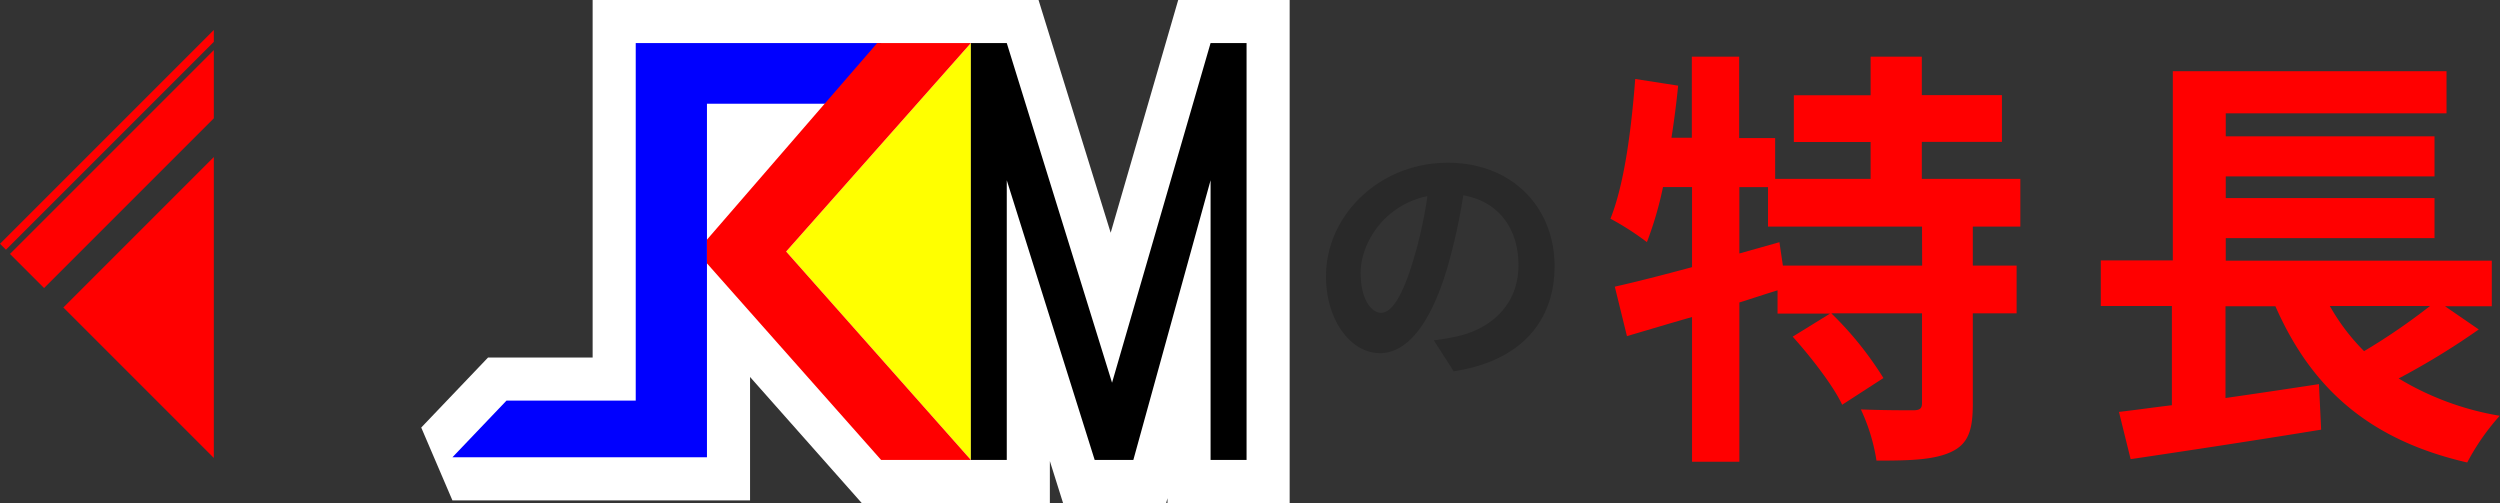 <svg xmlns="http://www.w3.org/2000/svg" viewBox="0 0 374.49 75.35"><rect x="0" y="0" width="374.49" height="75.35" fill="#333333" stroke="none"/><defs><style>.cls-1{fill:none;stroke:#fff;stroke-miterlimit:2;stroke-width:12.91px;}.cls-2{fill:#ff0;}.cls-3{fill:blue;}.cls-4{fill:red;}.cls-5{fill:#292929;}</style></defs><title>Asset 6</title><g id="Layer_2" data-name="Layer 2"><g id="レイヤー_3" data-name="レイヤー 3"><polygon class="cls-1" points="145.43 6.45 145.43 68.9 117.76 37.68 145.43 6.45"/><polygon class="cls-1" points="145.43 6.45 150.81 6.45 166.58 57.33 181.34 6.45 186.73 6.45 186.73 68.9 181.34 68.9 181.34 27 169.77 68.9 163.98 68.9 150.81 27 150.81 68.9 145.43 68.9 145.43 6.45"/><polygon class="cls-1" points="132.03 6.45 95.23 6.45 95.23 60.01 75.87 60.01 67.77 68.5 105.9 68.5 105.9 15.54 124.92 15.54 132.03 6.45"/><polygon class="cls-1" points="131.4 6.45 145.43 6.45 117.76 37.68 145.43 68.9 131.99 68.9 105.9 39.45 105.9 35.9 131.4 6.45"/><polygon class="cls-2" points="145.43 6.45 145.43 68.9 117.76 37.68 145.43 6.45"/><polygon points="145.43 6.45 150.81 6.45 166.58 57.33 181.34 6.45 186.73 6.45 186.73 68.9 181.34 68.9 181.34 27 169.77 68.9 163.98 68.9 150.81 27 150.81 68.9 145.43 68.9 145.43 6.45"/><polygon class="cls-3" points="132.03 6.45 95.23 6.45 95.23 60.01 75.87 60.01 67.77 68.5 105.9 68.5 105.9 15.54 124.92 15.54 132.03 6.45"/><polygon class="cls-4" points="131.4 6.45 145.43 6.45 117.76 37.68 145.43 68.9 131.99 68.9 105.9 39.45 105.9 35.9 131.4 6.45"/><path class="cls-5" d="M214.78,46.49c1.52-.2,2.64-.4,3.68-.64,5.08-1.2,9-4.84,9-10.6,0-5.48-2.95-9.56-8.27-10.48a86.08,86.08,0,0,1-2.36,10.76c-2.36,8-5.8,12.88-10.12,12.88s-8.08-4.84-8.08-11.52c0-9.12,8-17,18.24-17,9.8,0,16,6.84,16,15.48,0,8.32-5.12,14.24-15.11,15.76Zm-3.08-12a63.58,63.58,0,0,0,2.12-9.6c-6.56,1.36-10,7.12-10,11.48,0,4,1.6,6,3.08,6C208.5,42.33,210.1,39.85,211.7,34.49Z" transform="translate(0 4.49)"/><path class="cls-4" d="M295.52,29.45V35.3h6.56v7.15h-6.56V56c0,3.9-.65,6-3.25,7.21s-6.31,1.3-11.18,1.3a28.21,28.21,0,0,0-2.34-7.67c3.25.13,6.76.13,7.8.13s1.36-.26,1.36-1.1V42.45H274.33a51,51,0,0,1,7.8,9.69l-6.18,4c-1.3-2.79-4.61-7.08-7.41-10.2l5.59-3.45h-7.86V39c-1.89.58-3.84,1.23-5.72,1.82V64.68h-7.09V43c-3.51,1-6.82,2-9.75,2.86l-1.82-7.41c3.19-.71,7.22-1.75,11.57-2.92v-12h-4.35a52.49,52.49,0,0,1-2.41,8.25,41.56,41.56,0,0,0-5.46-3.51c2.08-5.2,3.12-13.26,3.71-20.93l6.43,1q-.39,3.9-1,7.8h3.05V4h7.09V16.19h5.39V22.3h14.3V16.78h-11.5v-7h11.5V4h7.67V9.76h12v7h-12V22.3h14.76v7.15Zm-7.61,0H264.84V23.54h-4.29v9.94l6-1.69.52,3.51h20.86Z" transform="translate(0 4.49)"/><path class="cls-4" d="M371.31,44.86a110.66,110.66,0,0,1-12,7.34,42.87,42.87,0,0,0,15.14,5.59,34.55,34.55,0,0,0-4.87,7c-14.69-3.38-23.34-11.12-28.73-23.4h-7.48V55.13c4.55-.65,9.36-1.37,14-2.08l.33,6.82c-9.95,1.63-20.67,3.25-28.54,4.42l-1.75-7.08c2.34-.26,5-.65,7.93-1V41.35H314.69V34.52h10.79V6.18h41v6.31H333.41v3.44h31.27v6H333.41v3.25h31.27v6H333.41v3.38h39.85v6.83h-7ZM349,41.35a31.31,31.31,0,0,0,5.13,6.76A92.35,92.35,0,0,0,364,41.35Z" transform="translate(0 4.49)"/><polygon class="cls-4" points="32.03 4.49 0 36.52 0.89 37.41 32.03 6.27 32.03 4.49"/><polygon class="cls-4" points="32.03 7.5 1.49 38.04 6.6 43.15 32.03 17.72 32.03 7.5"/><polygon class="cls-4" points="9.49 46.06 32.03 68.6 32.03 23.52 9.49 46.06"/></g></g></svg>